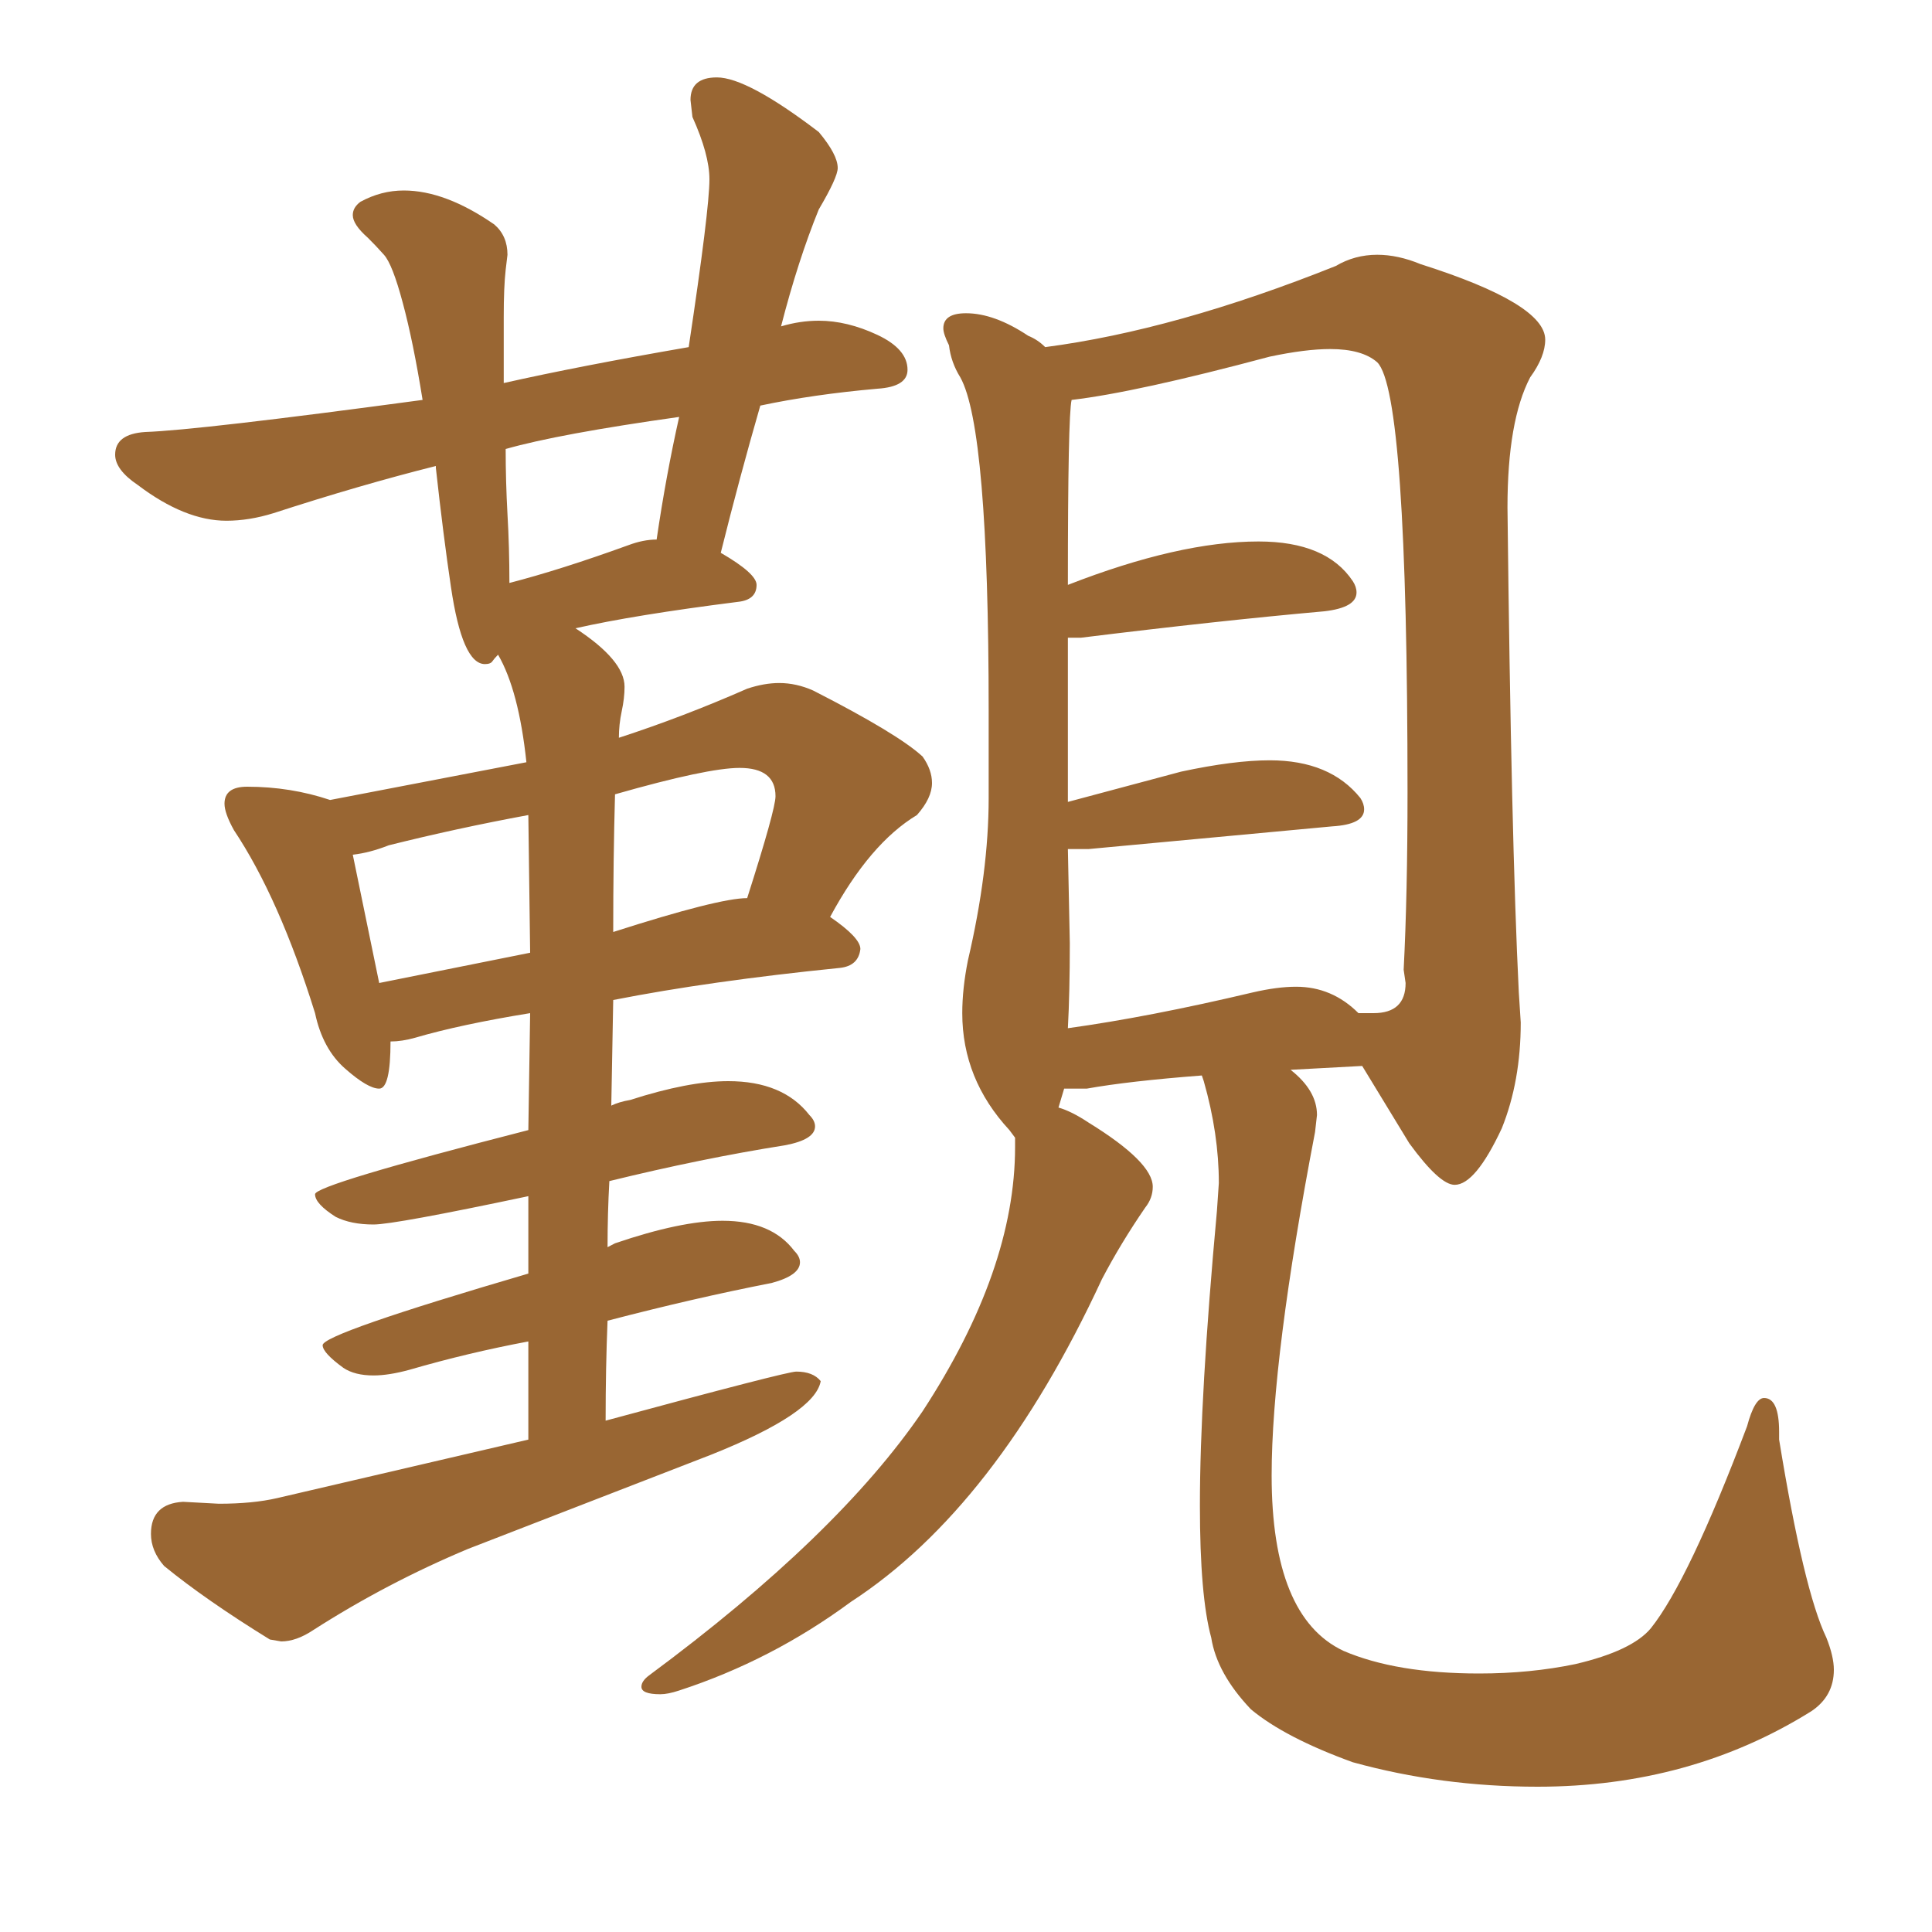 <svg xmlns="http://www.w3.org/2000/svg" xmlns:xlink="http://www.w3.org/1999/xlink" width="150" height="150"><path fill="#996633" padding="10" d="M21.83 127.44L21.83 127.44L20.95 127.29Q15.97 124.22 12.74 121.58L12.74 121.58Q11.72 120.41 11.72 119.09L11.72 119.09Q11.72 116.75 14.21 116.60L14.21 116.60L16.99 116.75Q19.63 116.75 21.53 116.31L21.53 116.31L41.02 111.77L41.02 104.15Q36.33 105.03 31.79 106.35L31.79 106.35Q30.18 106.79 29.00 106.79L29.00 106.79Q27.54 106.79 26.66 106.20L26.66 106.20Q25.05 105.03 25.05 104.44L25.05 104.44Q25.05 103.56 41.02 98.88L41.02 98.88L41.02 92.87Q30.62 95.07 29.00 95.07L29.00 95.07Q27.25 95.07 26.07 94.48L26.07 94.48Q24.46 93.46 24.46 92.72L24.46 92.72Q24.46 91.99 41.02 87.74L41.02 87.74L41.16 78.66Q35.74 79.54 32.23 80.57L32.23 80.57Q31.20 80.86 30.32 80.86L30.32 80.86Q30.32 84.52 29.44 84.52L29.44 84.52Q28.56 84.52 26.81 82.98Q25.05 81.45 24.46 78.66L24.46 78.66Q21.68 69.73 18.16 64.45L18.16 64.45Q17.43 63.13 17.43 62.40L17.43 62.40Q17.43 61.08 19.19 61.08L19.19 61.08Q22.56 61.08 25.63 62.11L25.63 62.11L40.87 59.18Q40.28 53.61 38.67 50.83L38.67 50.83Q38.38 51.12 38.23 51.34Q38.09 51.56 37.65 51.56L37.65 51.56Q35.89 51.56 35.01 45.56L35.01 45.56Q34.42 41.60 33.84 36.33L33.84 36.33L33.84 36.18Q27.98 37.65 21.24 39.84L21.24 39.84Q19.34 40.43 17.58 40.43L17.58 40.43Q14.36 40.43 10.69 37.65L10.69 37.65Q8.94 36.47 8.94 35.30L8.94 35.30Q8.94 33.69 11.28 33.54L11.28 33.54Q15.38 33.40 32.81 31.05L32.81 31.05Q32.08 26.51 31.27 23.51Q30.47 20.51 29.81 19.78Q29.15 19.04 28.56 18.46L28.56 18.46Q27.39 17.43 27.39 16.70L27.39 16.70Q27.39 16.11 27.98 15.67L27.98 15.67Q29.59 14.79 31.35 14.79L31.35 14.79Q34.57 14.79 38.38 17.43L38.38 17.43Q39.40 18.31 39.40 19.78L39.40 19.78L39.26 20.95Q39.11 22.27 39.11 24.61L39.11 24.61L39.11 29.74Q44.97 28.42 53.47 26.95L53.47 26.95Q55.08 16.26 55.08 13.92L55.08 13.92Q55.08 12.01 53.76 9.08L53.76 9.08L53.61 7.76Q53.61 6.01 55.66 6.01L55.66 6.01Q58.01 6.01 63.57 10.25L63.57 10.25Q65.04 12.01 65.04 13.04L65.04 13.04Q65.04 13.77 63.57 16.26L63.57 16.26Q61.96 20.21 60.64 25.34L60.64 25.34Q62.11 24.90 63.57 24.90L63.57 24.90Q65.77 24.90 68.12 26.00Q70.46 27.10 70.46 28.71L70.46 28.71Q70.46 30.03 68.12 30.18L68.12 30.18Q63.13 30.62 59.03 31.49L59.03 31.49Q57.42 37.06 55.96 42.92L55.96 42.92Q58.74 44.53 58.74 45.41L58.74 45.41Q58.74 46.58 57.28 46.73L57.28 46.73Q49.22 47.75 44.68 48.78L44.68 48.78Q48.49 51.27 48.49 53.32L48.49 53.32Q48.49 54.20 48.27 55.22Q48.05 56.25 48.05 57.28L48.05 57.28Q53.03 55.66 58.01 53.47L58.01 53.47Q59.33 53.03 60.50 53.03L60.50 53.03Q61.82 53.03 63.13 53.61L63.13 53.61Q69.73 56.98 71.63 58.74L71.63 58.74Q72.36 59.77 72.36 60.79L72.36 60.79Q72.36 61.96 71.19 63.28L71.19 63.28Q67.53 65.48 64.45 71.19L64.45 71.19Q66.80 72.80 66.80 73.68L66.80 73.68Q66.65 75 65.19 75.15L65.19 75.15Q55.08 76.17 47.61 77.64L47.61 77.64L47.46 85.84Q48.05 85.55 48.93 85.40L48.93 85.40Q53.47 83.94 56.54 83.94L56.54 83.94Q60.79 83.94 62.84 86.57L62.84 86.57Q63.28 87.01 63.28 87.45L63.28 87.45Q63.28 88.48 60.94 88.92L60.94 88.92Q54.49 89.94 47.31 91.70L47.31 91.70Q47.17 94.19 47.17 96.83L47.17 96.83L47.75 96.53Q52.88 94.78 56.10 94.78L56.10 94.78Q59.91 94.78 61.67 97.12L61.67 97.12Q62.11 97.56 62.11 98.00L62.11 98.00Q62.11 99.02 59.91 99.61L59.91 99.61Q53.91 100.78 47.17 102.54L47.17 102.54Q47.02 106.20 47.02 110.30L47.02 110.30Q61.08 106.49 61.82 106.49L61.82 106.49Q63.13 106.49 63.72 107.23L63.72 107.23Q63.28 109.72 55.22 112.94L55.22 112.94L36.33 120.26Q30.03 122.90 24.32 126.56L24.32 126.56Q23.00 127.44 21.83 127.44ZM27.39 66.36L29.44 76.32L41.16 73.97L41.02 63.28Q35.45 64.31 30.18 65.63L30.18 65.63Q28.71 66.21 27.39 66.36L27.39 66.36ZM47.61 72.36L47.61 72.36Q55.81 69.73 58.01 69.73L58.01 69.73Q60.21 62.84 60.21 61.82L60.21 61.82Q60.21 59.62 57.42 59.62L57.42 59.62Q54.93 59.62 47.75 61.67L47.75 61.67Q47.61 66.65 47.61 72.36ZM39.55 45.26L39.55 45.26Q43.51 44.24 48.78 42.33L48.78 42.33Q49.95 41.89 50.98 41.89L50.98 41.89Q51.71 36.91 52.73 32.37L52.73 32.37Q43.36 33.69 39.26 34.86L39.26 34.86Q39.26 37.35 39.40 39.92Q39.55 42.48 39.55 45.26ZM119.38 138.72L119.38 138.72Q111.91 138.72 105.03 136.82L105.03 136.82Q99.76 134.91 97.12 132.71L97.12 132.71Q94.48 129.93 94.04 127.15L94.04 127.15Q93.16 123.93 93.16 116.89L93.16 116.89Q93.16 108.40 94.48 94.04L94.48 94.04L94.63 91.85Q94.63 88.04 93.46 83.94L93.46 83.94L93.31 83.50Q87.60 83.94 84.38 84.52L84.38 84.52L82.62 84.52L82.18 85.99Q83.20 86.28 84.52 87.16L84.52 87.16Q89.50 90.23 89.50 92.14L89.50 92.14Q89.50 93.02 88.92 93.75L88.92 93.75Q87.01 96.53 85.55 99.32L85.55 99.32Q77.34 117.04 66.06 124.37L66.06 124.37Q59.91 128.91 52.73 131.25L52.73 131.25Q51.86 131.54 51.27 131.54L51.27 131.54Q49.80 131.54 49.80 130.96L49.80 130.96Q49.80 130.52 50.39 130.08L50.39 130.08Q65.04 119.24 71.63 109.57L71.63 109.57Q78.81 98.58 78.81 89.06L78.81 89.06L78.81 88.33L78.37 87.74Q74.71 83.79 74.71 78.66L74.71 78.66Q74.71 76.76 75.15 74.56L75.15 74.56Q76.76 67.68 76.76 61.96L76.76 61.96L76.76 55.22Q76.76 33.25 74.56 29.30L74.56 29.30Q73.83 28.13 73.68 26.81L73.68 26.81Q73.24 25.93 73.24 25.49L73.24 25.49Q73.24 24.32 75 24.32L75 24.32Q77.20 24.32 79.83 26.07L79.83 26.07Q80.57 26.37 81.15 26.95L81.15 26.95Q91.26 25.63 103.71 20.65L103.71 20.65Q105.18 19.78 106.93 19.78L106.93 19.78Q108.54 19.78 110.30 20.51L110.30 20.51Q119.97 23.58 119.97 26.37L119.97 26.37Q119.97 27.69 118.80 29.30L118.80 29.30Q117.04 32.67 117.04 39.40L117.04 39.40Q117.33 65.19 117.92 77.05L117.92 77.05L118.07 79.39Q118.07 83.94 116.60 87.60L116.60 87.60Q114.55 91.99 112.94 91.99L112.94 91.99Q111.77 91.99 109.42 88.77L109.42 88.77L105.76 82.76L100.20 83.06Q102.25 84.67 102.25 86.57L102.25 86.57L102.10 87.89Q98.73 105.47 98.73 114.55L98.73 114.55Q98.73 125.54 104.30 128.17L104.30 128.17Q108.40 129.93 114.84 129.93L114.84 129.93Q118.80 129.93 122.31 129.20L122.31 129.20Q126.71 128.17 128.17 126.42L128.17 126.42Q131.10 122.75 135.64 110.74L135.64 110.74Q136.23 108.54 136.96 108.54L136.96 108.54Q138.13 108.54 138.13 111.18L138.13 111.18L138.13 111.77Q140.04 123.49 141.80 127.15L141.80 127.15Q142.38 128.61 142.38 129.64L142.38 129.64Q142.38 131.69 140.63 132.86L140.63 132.86Q131.25 138.72 119.38 138.72ZM82.91 79.83L82.91 79.83Q89.21 78.96 97.27 77.05L97.27 77.05Q99.17 76.61 100.63 76.61L100.63 76.61Q103.42 76.61 105.47 78.66L105.47 78.66L106.64 78.66Q109.13 78.66 109.13 76.32L109.13 76.32L108.98 75.29Q109.28 69.43 109.28 61.52L109.28 61.52Q109.28 30.47 106.93 28.13L106.93 28.13Q105.76 27.10 103.27 27.10L103.27 27.10Q101.37 27.10 98.58 27.69L98.58 27.69Q88.18 30.47 83.20 31.05L83.20 31.05Q82.91 32.23 82.91 45.41L82.91 45.41Q91.55 42.04 97.71 42.04L97.71 42.04Q102.98 42.04 105.03 45.12L105.03 45.12Q105.32 45.56 105.32 46.00L105.32 46.00Q105.32 47.17 102.83 47.46L102.83 47.46Q94.63 48.19 83.94 49.51L83.94 49.51L82.91 49.51L82.91 62.26L91.70 59.91Q95.80 59.03 98.58 59.03L98.58 59.03Q103.27 59.03 105.62 61.96L105.62 61.96Q105.91 62.40 105.91 62.84L105.91 62.84Q105.91 64.01 103.42 64.16L103.42 64.16L84.52 65.92L82.91 65.92L83.06 73.24Q83.06 77.05 82.91 79.83Z"/></svg>